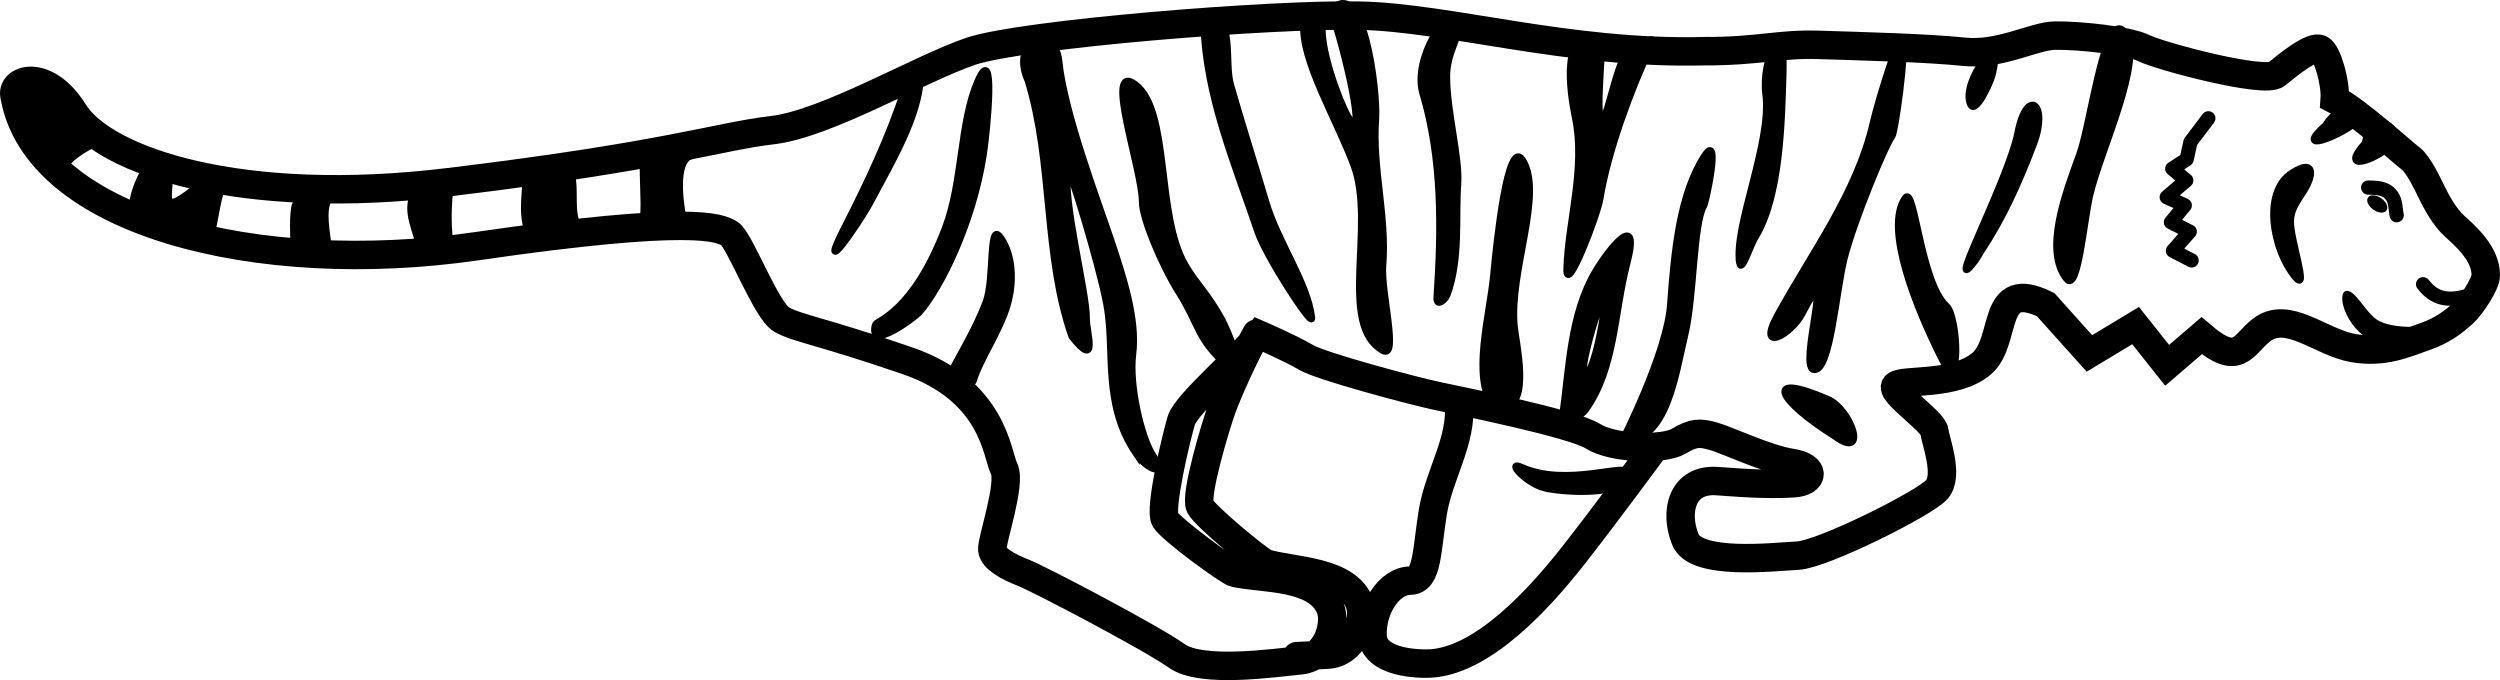 <svg xmlns="http://www.w3.org/2000/svg" viewBox="0 0 703 191.25" version="1.0"><path d="M353.332 93.79c-3.73 6.709-8.08 16.493-9.74 21.05s-7.71 24.593-6.13 27.547c1.58 2.953 16.97 15.627 18.66 16.1 7.85 2.209 22.91 1.976 26.23 11.282 1.69 4.743-1.76 14.03-9.12 14.323-2.03.08-5.08.282-8.57.416m114.34-170.1c16.06 0 20.94-2.144 32.46-1.787 11.53.358 30.73.863 40.85 1.934 10.12 1.072 19.62-4.47 25.6-4.545 6.96-.088 20.76 1.387 24.95 3.53s33.87 10.128 37.29 7.328c3.85-3.143 9.98-8.07 12.27-7.058 1.99.875 4.45 9.5 4.1 14.145 6.28 3.216 19.26 15.079 21.32 16.582 2.3 1.685 5.13 7.88 6.03 9.689 1.13 2.26 3.44 6.812 6.54 9.53 6.01 5.267 8.58 9.347 8.59 13.718.01 2.255-4.03 8.541-6.48 10.727-2.41 2.142-5.59 4.737-10.83 6.524s-11.21 4.673-19.94 3.156c-9.29-1.614-18.48-10.854-25.91-5.002-5.2 4.103-6.26 10.486-16.75 1.53l-9.69 8.318-8.87-11.172-12.98 7.829-12.32-13.722c-15.66-7.631-10.57 10.074-17.9 16.505-7.33 6.43-22.13 4.418-24.22 6.205-2.1 1.786 10.47 10.003 10.82 12.862.35 2.858 4.19 12.504.7 16.434s-32.12 18.22-39.1 18.579c-6.98.357-28.59 2.882-31.59-4.507-3.21-7.88-.94-17.221 8.99-16.446 9.65.753 15.97.945 21.55.588 5.59-.357 6.29-4.645-.7-5.716-6.98-1.072-18.15-6.431-21.99-7.503s-5.58-1.072-9.77 1.429-18.51 2.143-24.09-1.43c-5.59-3.572-37.71-10.003-44.34-11.432s-32.12-8.218-36.31-10.718c-4.18-2.502-13.26-6.432-13.26-6.432-5.26 6.661-20.44 19.512-21.84 24.157-1.39 4.644-6.28 24.994-4.53 27.853 1.74 2.858 17.84 14.63 19.55 15.005 7.96 1.754 22.98.658 26.83 9.76 1.96 4.636-.95 14.106-8.28 14.82-7.33.715-27.88 3.757-34.86-1.245s-38.5-21.548-43.04-23.335c-4.54-1.786-8.56-4.019-8.82-6.52s5.41-18.579 3.32-22.777c-2.1-4.198-2.87-21.998-27.3-30.394-24.44-8.396-30.9-9.052-35.26-11.553-4.37-2.5-11.87-22.567-14.66-24.175-2.8-1.608-9.78-5.359-71.22 3.573S10.022 62.445 4.042 26.733c-.777-4.656 9.033-7.553 16.718 4.808 8.519 13.703 46.862 26.83 105.64 19.665 61.63-7.46 75.41-12.817 90.77-14.604 15.36-1.786 41.54-17.372 55.86-22.195 14.31-4.823 84.48-10.54 109.44-10.004S440.95 15.3 479 14.407zm-68.78 98.965c1.05 10.362-5.58 20.008-7.33 30.726-1.74 10.719-1.43 19.11-6.3 19.172-6.13.077-11.03 8.183-10.61 15.71.34 5.938 8.43 7.627 15.13 7.63 15.61.008 32.38-19.08 41.11-30.155 8.72-11.076 22.81-30.221 22.81-30.221" stroke="#000" stroke-linecap="round" stroke-width="8" fill="none"/><path d="M679.272 93.311c6.55-2.565-4.55.005-10.39-3.11-3.64-1.94-6.86-9.493-9.44-8.28-2.41 1.13.52 11.581 9.35 14.827 3.64 1.335 7.99-2.46 10.48-3.437z" fill-rule="evenodd"/><path d="M671.051 59.159a3.138 1.863 35.214 11-5.123-3.616 3.138 1.863 35.214 115.123 3.616z"/><g stroke="#000" stroke-linecap="round" stroke-width="4" fill="none"><path d="M665.922 52.741c4.15.011 5.5.748 6.68 2.359 1.15 1.579.98 3.809 1.35 5.417M695.802 82.541c-8.93 3.406-12.2.098-14.43-2.61"/><path d="M616.282 73.226l-5.26-2.713 4.74-5.374-5.29-2.652 3.89-4.737-5.08-2.309 5.5-4.723-3.94-3.284 4.06-2.656 1.05-4.849 5.04-6.659" stroke-linejoin="round"/></g><g><g stroke="#000" stroke-width="2"><path d="M26.636 40.28c-6.045 3.08-8.068 5.34-9.435 7.91-7.305-9.06-12.47-17.16-10.352-21.84 2.366-5.22 12.159 3.52 19.787 13.93zM546.164 101.04c-7.06-13.91-16.45-36.91-10.37-45.38 2.58-3.6 4.18 23.71 11.57 30.47 3.17 2.91 4.16 25.44-1.2 14.91zM434.224 137.15c-5.14-1.32-10.85-7.75-6.38-5.73 12.94 5.85 30.33-1.73 30.06 1.78-.5 6.6-19 5.16-23.68 3.95zM47.606 50.07c-.113 5.6-2.07 10.21 6.381 3.58 3.137-2.46 8.197-.14 8.197-.14-1.14 2.62-1.54 7.16-2.75 12.01l-22.149-7.23c-.033-2.87 1.527-7.19 3.395-10.31l6.926 2.09zM265.394 108.75c3.49-7.36 8.78-15.31 11.98-24.04 2.23-6.08.76-21.82 3.65-18.27 3.12 3.83 4.5 11.31 2.24 19.17-2.19 7.63-7.89 15.54-9.61 21.54-.25.87-9.17 3.51-8.26 1.6zM510.044 103.9c-4.41-.71 6.53-34.87-3.38-15.62-2.87 5.57-12.81 11.38-6.81.43 9.64-17.58 22.39-34.46 26.92-54.21 1.52-6.6 7.58-26.1 8.24-23.67 1.02 3.74-2.19 26.68-3.04 27.55-1.49 1.54-10.62 23.27-13.41 34.28-2.38 9.38-3.91 31.98-8.52 31.24zM420.064 114.32c-6.31-7.78-1.05-25.86-.02-37.08.86-9.44 3.97-38.6 8.07-32.21 6.03 9.4-3.83 31.24-2.32 46.75.45 4.6 4.62 22.32-2.96 22.48 0 0-1.94-.01-2.77.06zM439.334 117.62c1.97-13.63 2.15-29.18 9.42-41.37 3.6-6.02 12.76-17.7 8.69-2.12-3.6 13.84-3.29 29.2-11.41 40.8-1.54 2.21-7.21 6.17-6.7 2.69zm11.23-26.83c3.54-21.45-7.61 14.92-5.03 14.65 2.39-.25 4.5-11.46 5.03-14.65zM469.804 85.19c1.08-14.63 2.59-30.76 9.58-41.4 4.51-6.85.34 13-.32 14.1-2.94 4.88-2.76 25.97-5.34 36.41-2.5 10.14-5 30.54-17.23 29.18-1.18 2.06 12.54-24.13 13.31-38.29zM319.484 127.5c-9.52-13.96-5.78-28.94-8.27-42.07-2.2-11.62-10.74-39.24-11-37.87-1.56 8.37 5.45 35.22 5.27 42.02-.09 3.62 3.54 14.59-4.04 5.04-8.01-22.82-5.19-48.6-12.32-71.93-5.31-11.64 7.53-16.07 8.6-5.54 1.46 14.5 10.88 39.23 14.55 50.16 3.51 10.47 7.49 22.6 6.24 32.27-1.12 8.73 2.44 23.81 5.74 28.64 3.88 5.68-1.42 4.18-4.77-.72zM556.894 70.85c6.33-9.55 10.74-19.39 14.94-30.43 4.31-11.32-1.88-15.95-4.39-3.09-2.48 12.74-20.25 46.33-12.75 36.83 0 0 .55-.66.76-.96.47-.68 1.44-2.35 1.44-2.35zM92.504 55.83c-2.17 3.11-.53 10.03-.34 13.07l-9.5.78c.02-1.54-.47-10.45.52-12.23.31-.55 9.32-1.62 9.32-1.62zM339.634 4.6c7.65.22 4.49 12.59 6.39 19.27 3.09 10.85 6.98 22.96 9.87 32.8 3.36 11.43 11.81 22.86 12.95 32.77.31 2.7-12.73-17.19-15.14-24.35-6.41-18.97-14.56-38.06-15.15-58.18-.03-1.02-1.02-2.37 1.08-2.31zM388.904 98.56c-12.69-7.02-2-35.17-8.1-51.91-4.54-12.46-15.23-30.1-14.12-40.14l5.3-1.25c-1.54 7.63 4.89 23.7 6.79 27.09 6.4 11.35-.78-19.66-4.46-29.26 8.79-10.61 13.1 22.15 12.5 30.48-.99 13.72 3.14 27.29 2.01 41.1-.6 7.3 4.51 26.34.08 23.89zM258.834 21.75c-.57 11.19-8.18 23.83-14.02 34.84-3.44 6.49-15.57 23.63-7.1 7.08 6.42-12.55 12.45-25.38 16.82-38.88.42-1.3 4.48-6.5 4.3-3.04zM246.184 91.32c.31-1.13 10.64-3.38 19.7-27.27 4.9-12.92 4.07-29.5 9.03-41.05 5.11-11.89 2.69 13.19 1.59 20.4-2.98 19.42-12.2 37.89-18.1 44.46-1.17 1.31-14.36 11.26-12.22 3.46zM344.944 102.55c-8.29-7.16-7.57-11.15-13.38-20.34-4.79-7.58-10.34-20.83-10.32-25.43.03-8.94-10.93-39.66-2.02-32.99 9.88 7.4 5.68 36.75 14.09 50.89 3.22 5.43 6.25 7.95 10.25 15.2 1.23 2.24 8.52 18.83 1.38 12.67zM404.094 83.56c1.29-19.22 1.53-38.89-4-57.44-2.82-9.47 7.35-25.69 9.76-18.99 1 2.76-3.06 7.37-3.07 14.29-.01 9.85 3.68 23.01 3.12 30.41-.69 9.02.74 20.88-2.99 31.06-.46 1.26-3.02 3.67-2.82.67zM515.794 122.52c-15.66-9.82-20.44-18.22-1.8-10.2 6.54 2.81 11.58 17.44 1.8 10.2zM440.614 75.72c.34-13.33 5.39-28.39 2.37-42.8-1.5-7.16-4.27-26.21 7.24-21.42.38 4.89-1.65 21.36.2 21.99s4.59-20.3 9.46-20.99c4.05-.57 6.11-3.1 4.16.99-5.58 11.68-12.06 29.46-14.15 42.41-.77 4.76-9.48 27.19-9.28 19.82zM489.214 74.01c-1.72-10.23 9.12-33.86 7.35-47.58-1.26-9.81 5.32-22.65 4.82-6.25-.41 13.79-.76 35.06-7.86 46.53-1.27 2.06-3.85 10.06-4.31 7.3zM581.174 78.43c-6.4-7.94-.42-23.84 3.61-34.89 3.33-9.15 7.18-41.68 12.72-34.37 5.57 7.36-6.77 32.64-9.88 45.71-1.64 6.89-3.32 27.43-6.45 23.55zM645.494 77.94c-6.3-7.48-9.44-23.93-.92-29.31 6.02-3.81 5.78.1 4.17 3.37-1.6 3.27-4.57 5.9-4.67 10.2-.12 5.03 5.27 20.31 1.42 15.74zM554.134 29.33c-2.91-6.35 9.92-22.57 5.93-7.91-.51 1.88-4.57 10.88-5.93 7.91zM672.164 40.97c-3.99 3.85-14.69 7.87-7.07-.67 1.94-10.05 11-4.63 7.07.67zM661.774 34.89c-4.14 3.31-17.04 8.61-7.71.28 4-6.97 14.14-5.38 7.71-.28zM149.534 67.32c-3.12-5.59-1.81-11.76-1.52-17.77l12.54-1.05c1.42 5.36-.4 10.48 2.01 15.59l-13.03 3.23zM181.044 42.83c-.53 4.59.44 14.51-.08 17.92-.45 2.94 9.08 1.63 11.18 1.3-1.56-8.01-1.84-16.47 1.78-18.1l-12.88-1.12zM117.544 51.87c-3.76 6.58-1.48 10 .5 17.23l8.58.33c-1.51-10.12.28-19.15.28-19.15l-9.36 1.59z"/></g></g></svg>
